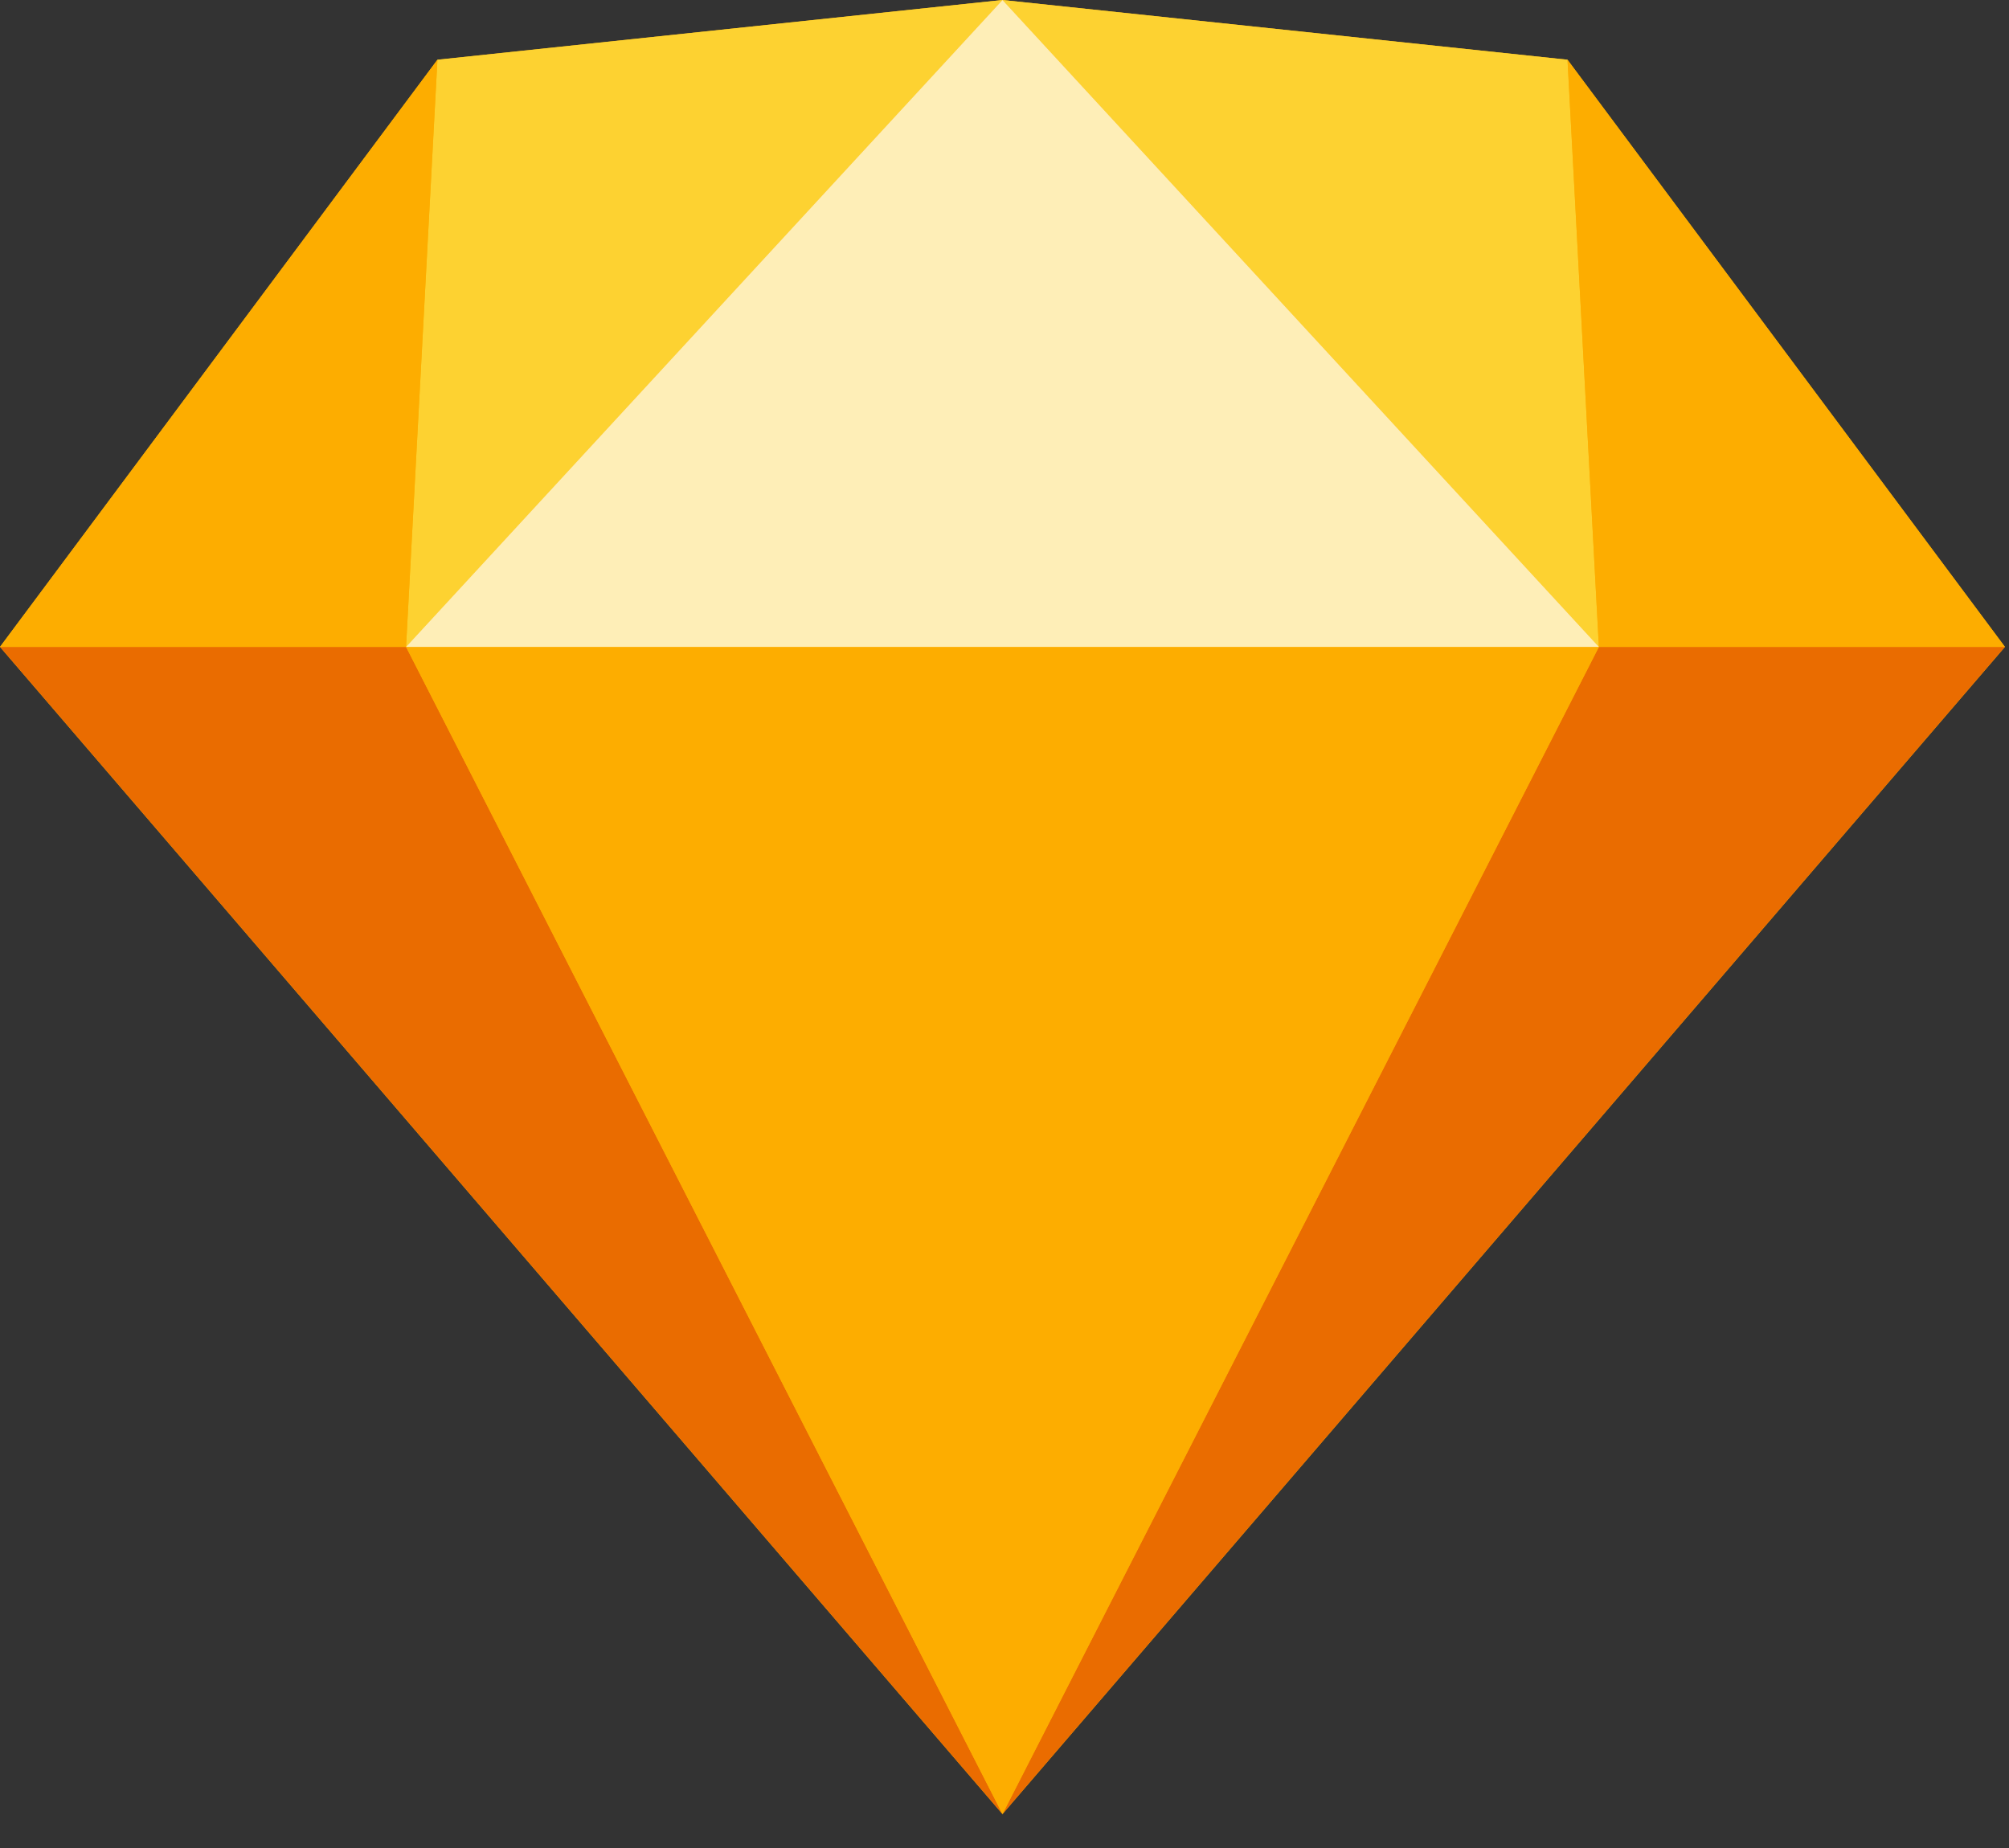<svg width="50" height="46" viewBox="0 0 50 46" fill="none" xmlns="http://www.w3.org/2000/svg">
<rect x="0" y="0" width="50" height="46" fill="#333333" stroke="none"/>
<g clip-path="url(#clip0_10_564)">
<path d="M10.887 1.487L24.95 0L39.012 1.487L49.899 16.102L24.95 45.155L0 16.102L10.887 1.487Z" fill="#FDB300"/>
<path d="M10.106 16.102L24.95 45.155L0 16.102H10.106Z" fill="#EA6C00"/>
<path d="M39.793 16.102L24.95 45.155L49.899 16.102H39.793Z" fill="#EA6C00"/>
<path d="M10.106 16.102H39.793L24.95 45.155L10.106 16.102Z" fill="#FDAD00"/>
<path d="M24.95 0L10.887 1.487L10.106 16.102L24.95 0Z" fill="#FDD231"/>
<path d="M24.95 0L39.012 1.487L39.793 16.102L24.95 0Z" fill="#FDD231"/>
<path d="M49.899 16.102L39.012 1.487L39.793 16.102H49.899Z" fill="#FDAD00"/>
<path d="M0 16.102L10.887 1.487L10.106 16.102H0Z" fill="#FDAD00"/>
<path d="M24.95 0L10.106 16.102H39.793L24.95 0Z" fill="#FEEEB7"/>
</g>
<defs>
<clipPath id="clip0_10_564">
<rect width="50" height="45.178" fill="white"/>
</clipPath>
</defs>
</svg>
